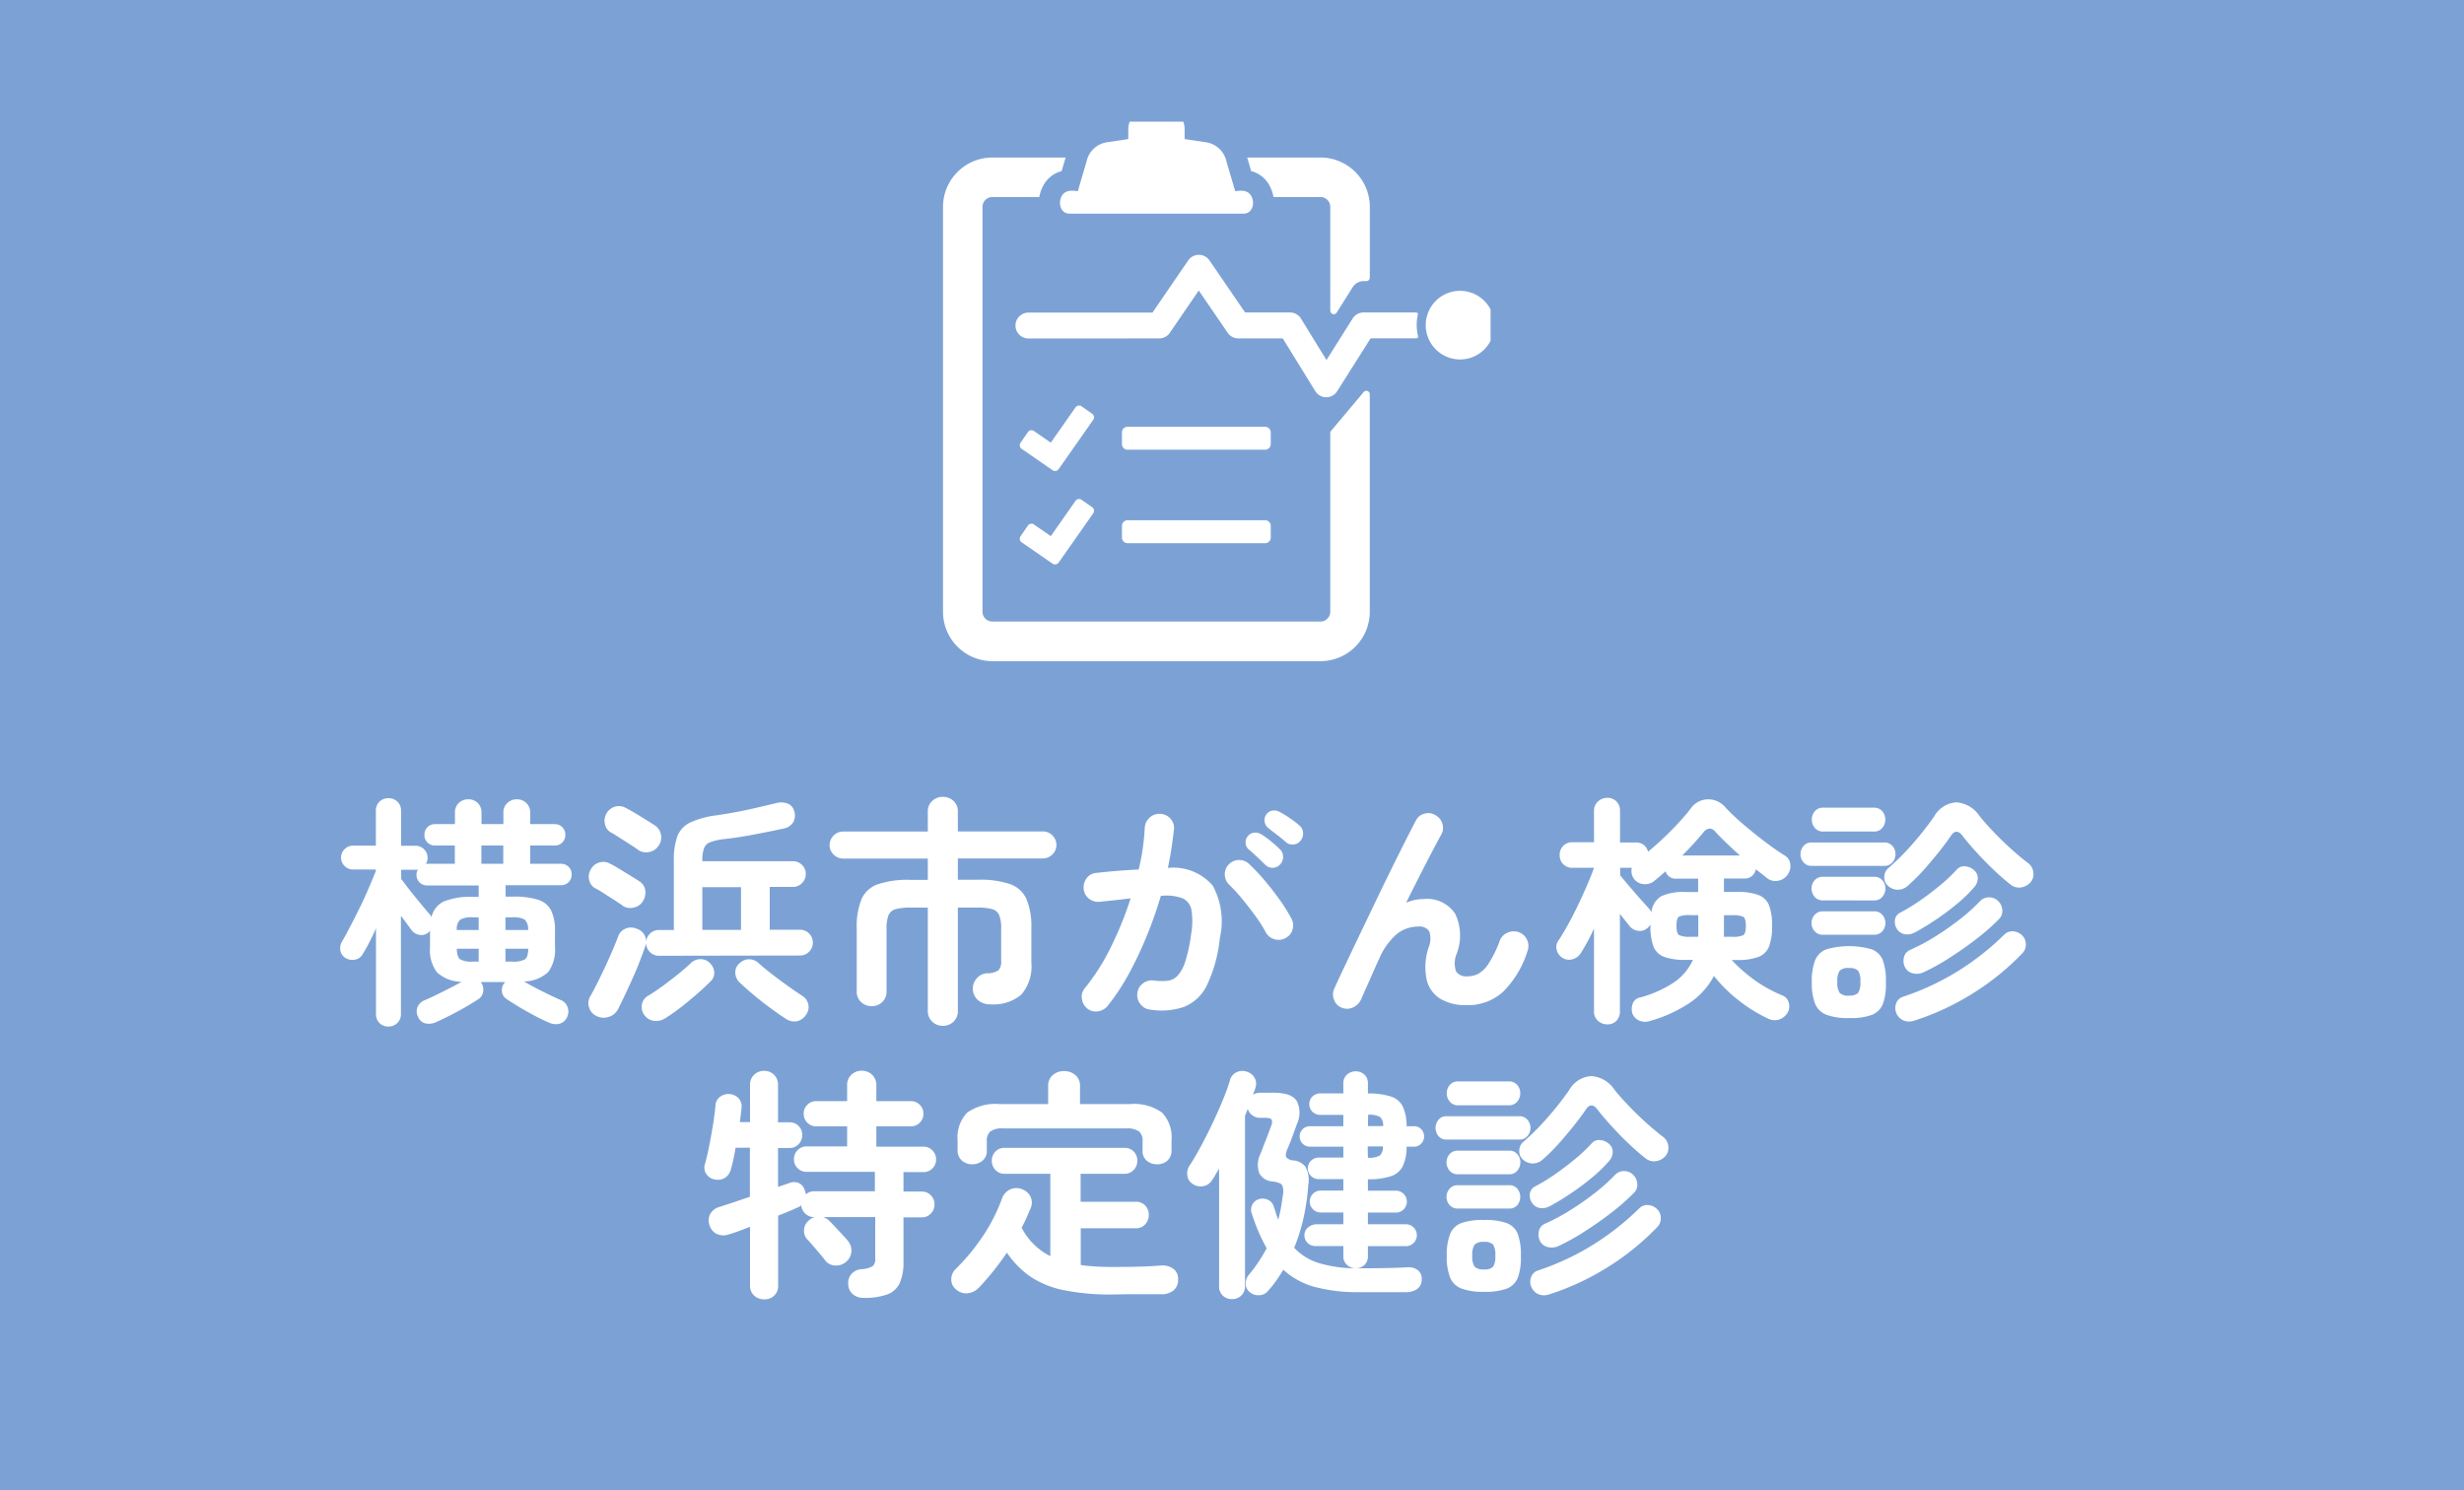 <svg xmlns="http://www.w3.org/2000/svg" xmlns:xlink="http://www.w3.org/1999/xlink" width="81" height="49" viewBox="0 0 81 49">
  <defs>
    <clipPath id="clip-path">
      <rect id="長方形_30006" data-name="長方形 30006" width="18" height="18" transform="translate(0 0.392)" fill="#fff"/>
    </clipPath>
  </defs>
  <g id="グループ_285159" data-name="グループ 285159" transform="translate(21962 21822)">
    <rect id="長方形_30028" data-name="長方形 30028" width="81" height="49" transform="translate(-21962 -21822)" fill="#7ca2d5"/>
    <path id="パス_166073" data-name="パス 166073" d="M-26.232.752A.407.407,0,0,1-26.52.64a.4.4,0,0,1-.12-.3V-2.48q-.1.232-.212.448a4.377,4.377,0,0,1-.22.392.349.349,0,0,1-.244.188.451.451,0,0,1-.316-.044.361.361,0,0,1-.176-.24.416.416,0,0,1,.048-.3q.112-.192.264-.484t.316-.624q.164-.332.3-.652t.236-.568v-.048h-.752a.377.377,0,0,1-.276-.116.377.377,0,0,1-.116-.276.377.377,0,0,1,.116-.276.377.377,0,0,1,.276-.116h.752V-6.344a.4.4,0,0,1,.12-.3.407.407,0,0,1,.288-.112.417.417,0,0,1,.3.112.4.4,0,0,1,.12.3v1.152h.48a.377.377,0,0,1,.276.116.377.377,0,0,1,.116.276A.34.34,0,0,1-25-4.6h.952v-.6H-24.7a.339.339,0,0,1-.248-.1.339.339,0,0,1-.1-.248.348.348,0,0,1,.1-.256.339.339,0,0,1,.248-.1h.656v-.376a.418.418,0,0,1,.128-.32.439.439,0,0,1,.312-.12.426.426,0,0,1,.308.12.425.425,0,0,1,.124.32v.376h.72v-.376a.411.411,0,0,1,.132-.32.443.443,0,0,1,.308-.12.439.439,0,0,1,.312.12.418.418,0,0,1,.128.32v.376h.808a.339.339,0,0,1,.248.1.348.348,0,0,1,.1.256.339.339,0,0,1-.1.248.339.339,0,0,1-.248.1h-.808v.6h1.016a.339.339,0,0,1,.248.1.339.339,0,0,1,.1.248.348.348,0,0,1-.1.256.339.339,0,0,1-.248.1h-1.824v.376h.216a2.725,2.725,0,0,1,.848.1.724.724,0,0,1,.432.352,1.5,1.5,0,0,1,.128.68v.528a1.239,1.239,0,0,1-.22.816,1.183,1.183,0,0,1-.8.312q.256.152.6.324t.6.284A.374.374,0,0,1-20.348.1a.4.4,0,0,1,0,.316.381.381,0,0,1-.252.24.5.5,0,0,1-.348-.032q-.192-.08-.444-.212T-21.9.128q-.256-.152-.456-.288A.326.326,0,0,1-22.5-.408a.356.356,0,0,1,.088-.28q0-.008.016-.024h-.792V-.7a.4.4,0,0,1,.072.3.346.346,0,0,1-.16.252Q-23.44-.04-23.68.1t-.5.272Q-24.432.5-24.648.6a.574.574,0,0,1-.344.052.346.346,0,0,1-.264-.22.387.387,0,0,1-.02-.32.428.428,0,0,1,.252-.232q.168-.072.38-.176t.432-.216q.22-.112.388-.208a1.218,1.218,0,0,1-.812-.312,1.208,1.208,0,0,1-.228-.816v-.528l.008-.032a.388.388,0,0,1-.048.056.354.354,0,0,1-.288.092.422.422,0,0,1-.272-.148l-.156-.216q-.092-.128-.2-.264V.336a.4.4,0,0,1-.12.3A.417.417,0,0,1-26.232.752Zm1.416-3.592a.746.746,0,0,1,.412-.524,2.333,2.333,0,0,1,.948-.148h.192v-.376h-1.688a.348.348,0,0,1-.256-.1.348.348,0,0,1-.1-.256.3.3,0,0,1,.048-.168.243.243,0,0,1-.072.008h-.48v.3q.2.272.46.592t.492.592A.2.2,0,0,1-24.816-2.84Zm1.64-1.76h.72v-.6h-.72Zm.792,3.216h.216a.791.791,0,0,0,.428-.076q.1-.076.108-.348h-.752Zm0-1.04h.744a.44.44,0,0,0-.108-.34.77.77,0,0,0-.42-.076h-.216Zm-1.072,1.04h.192v-.424h-.72q.008.272.108.348A.77.77,0,0,0-23.456-1.384Zm-.528-1.04h.72V-2.84h-.192a.772.772,0,0,0-.416.076A.429.429,0,0,0-23.984-2.424Zm6.648.848a.409.409,0,0,1-.3-.124A.409.409,0,0,1-17.76-2a.409.409,0,0,1,.124-.3.409.409,0,0,1,.3-.124h.488V-4.7a2.275,2.275,0,0,1,.116-.808.841.841,0,0,1,.428-.452,2.942,2.942,0,0,1,.88-.236q.328-.048.68-.116t.672-.144l.56-.132a.647.647,0,0,1,.384,0,.35.35,0,0,1,.232.244.464.464,0,0,1-.024.372.465.465,0,0,1-.312.212q-.464.1-.992.2t-.976.148a2.031,2.031,0,0,0-.448.1.351.351,0,0,0-.208.2,1.163,1.163,0,0,0-.056.412v.016h2.976a.416.416,0,0,1,.3.12.405.405,0,0,1,.124.3.409.409,0,0,1-.124.3.409.409,0,0,1-.3.124h-.76v1.408h.992a.409.409,0,0,1,.3.124.409.409,0,0,1,.124.3.409.409,0,0,1-.124.3.409.409,0,0,1-.3.124ZM-19.4.4a.45.45,0,0,1-.236-.28.437.437,0,0,1,.044-.368q.144-.256.32-.616t.336-.724q.16-.364.256-.62a.421.421,0,0,1,.244-.26.447.447,0,0,1,.356,0,.439.439,0,0,1,.288.592q-.072.208-.18.488t-.24.572q-.132.292-.256.556t-.22.448A.5.5,0,0,1-19,.436.52.52,0,0,1-19.4.4Zm6.24.1q-.224-.144-.508-.352t-.56-.44Q-14.5-.52-14.7-.712a.452.452,0,0,1-.128-.32.379.379,0,0,1,.144-.3.442.442,0,0,1,.312-.128.442.442,0,0,1,.312.128q.176.16.436.36t.528.392q.268.192.468.32a.443.443,0,0,1,.2.284A.414.414,0,0,1-12.5.36a.487.487,0,0,1-.3.216A.482.482,0,0,1-13.16.5ZM-17.12.472a.569.569,0,0,1-.372.092.453.453,0,0,1-.324-.188A.453.453,0,0,1-17.9.028a.424.424,0,0,1,.224-.3q.224-.136.48-.324t.5-.384q.24-.2.4-.348a.442.442,0,0,1,.324-.136.417.417,0,0,1,.316.136.446.446,0,0,1,.136.3.378.378,0,0,1-.128.3q-.3.3-.7.628A6.887,6.887,0,0,1-17.12.472Zm1.208-2.9h1.272V-3.832h-1.272Zm-2.624-.8q-.1-.072-.268-.18t-.344-.22a3.041,3.041,0,0,0-.284-.168.4.4,0,0,1-.2-.268.459.459,0,0,1,.052-.348.454.454,0,0,1,.272-.228.439.439,0,0,1,.36.036,3.187,3.187,0,0,1,.308.172l.372.228q.184.112.28.176a.421.421,0,0,1,.2.3.526.526,0,0,1-.084.368.452.452,0,0,1-.3.2A.449.449,0,0,1-18.536-3.224Zm.512-1.832q-.1-.072-.268-.18t-.344-.22q-.172-.112-.276-.168a.4.4,0,0,1-.2-.268.481.481,0,0,1,.044-.348.464.464,0,0,1,.28-.232.451.451,0,0,1,.36.04q.112.056.3.168t.368.224q.18.112.276.176a.449.449,0,0,1,.212.308.478.478,0,0,1-.076.364.47.47,0,0,1-.308.208A.465.465,0,0,1-18.024-5.056ZM-8.008.728A.484.484,0,0,1-8.352.592.472.472,0,0,1-8.5.232V-3.16H-9.08a1.715,1.715,0,0,0-.476.052.352.352,0,0,0-.236.2,1.147,1.147,0,0,0-.064.436V-.408A.466.466,0,0,1-10-.052a.488.488,0,0,1-.348.132.492.492,0,0,1-.344-.132.459.459,0,0,1-.144-.356V-2.472a2.412,2.412,0,0,1,.156-.964.914.914,0,0,1,.54-.492A3.1,3.1,0,0,1-9.08-4.072H-8.5v-.7H-11.28a.431.431,0,0,1-.316-.132.422.422,0,0,1-.132-.308.431.431,0,0,1,.132-.316.431.431,0,0,1,.316-.132H-8.5v-.648a.459.459,0,0,1,.144-.356A.492.492,0,0,1-8.008-6.8a.5.5,0,0,1,.352.132.459.459,0,0,1,.144.356v.648H-4.72a.431.431,0,0,1,.316.132.431.431,0,0,1,.132.316.422.422,0,0,1-.132.308.431.431,0,0,1-.316.132H-7.512v.7h.656a3.1,3.1,0,0,1,1.06.144.93.93,0,0,1,.54.492,2.358,2.358,0,0,1,.16.964v1.12A1.431,1.431,0,0,1-5.424-.3a1.42,1.42,0,0,1-1.024.32.593.593,0,0,1-.4-.136.5.5,0,0,1-.172-.36A.515.515,0,0,1-6.9-.824.48.48,0,0,1-6.544-1a.638.638,0,0,0,.368-.1.419.419,0,0,0,.088-.312V-2.472a1.147,1.147,0,0,0-.064-.436.35.35,0,0,0-.228-.2,1.664,1.664,0,0,0-.476-.052h-.656V.232a.472.472,0,0,1-.144.36A.494.494,0,0,1-8.008.728ZM-1.2.192a.45.45,0,0,1-.312-.18.47.47,0,0,1-.1-.356.456.456,0,0,1,.18-.32.47.47,0,0,1,.356-.1,1.95,1.95,0,0,0,.444.012.547.547,0,0,0,.34-.164,1.236,1.236,0,0,0,.256-.472,5.083,5.083,0,0,0,.192-.9,2.383,2.383,0,0,0,.012-.788.518.518,0,0,0-.3-.392A1.551,1.551,0,0,0-.84-3.544,13.484,13.484,0,0,1-1.3-2.232,12.451,12.451,0,0,1-1.888-.988a7.286,7.286,0,0,1-.7,1.06.5.5,0,0,1-.32.18A.456.456,0,0,1-3.256.16a.5.5,0,0,1-.18-.324.425.425,0,0,1,.1-.348A7.073,7.073,0,0,0-2.48-1.864a11.544,11.544,0,0,0,.648-1.6q-.248.032-.508.06l-.508.052a.486.486,0,0,1-.352-.1.461.461,0,0,1-.176-.32.5.5,0,0,1,.1-.356.43.43,0,0,1,.32-.172q.344-.04.7-.068t.688-.044a7.024,7.024,0,0,0,.136-.708q.048-.348.064-.668A.48.48,0,0,1-1.2-6.124.449.449,0,0,1-.856-6.24a.452.452,0,0,1,.332.156.449.449,0,0,1,.116.348q-.032.3-.08.616t-.12.656A1.7,1.7,0,0,1,.868-3.88,2.457,2.457,0,0,1,1.1-2.16,4.7,4.7,0,0,1,.684-.624,1.445,1.445,0,0,1-.064.1,2.308,2.308,0,0,1-1.2.192ZM3.264-2.16a.467.467,0,0,1-.368.04.464.464,0,0,1-.288-.232,4.482,4.482,0,0,0-.344-.54q-.208-.284-.428-.552a5.307,5.307,0,0,0-.42-.46.467.467,0,0,1-.152-.332.45.45,0,0,1,.128-.34.453.453,0,0,1,.332-.148.464.464,0,0,1,.34.132,6.479,6.479,0,0,1,.516.548q.26.308.488.628a5.407,5.407,0,0,1,.38.608.472.472,0,0,1,.044.364A.449.449,0,0,1,3.264-2.16ZM2.592-4.568q-.1-.1-.26-.252T2.04-5.08a.294.294,0,0,1-.092-.2.3.3,0,0,1,.076-.232.3.3,0,0,1,.212-.112.378.378,0,0,1,.228.056,2.562,2.562,0,0,1,.316.228q.18.148.3.268a.334.334,0,0,1,.1.244.377.377,0,0,1-.1.252.33.33,0,0,1-.244.108A.33.33,0,0,1,2.592-4.568Zm.672-.752q-.112-.1-.284-.232t-.308-.24a.327.327,0,0,1-.1-.2.292.292,0,0,1,.06-.232.285.285,0,0,1,.2-.124.35.35,0,0,1,.236.044,3.456,3.456,0,0,1,.328.2,3.517,3.517,0,0,1,.32.244.329.329,0,0,1,.12.24.368.368,0,0,1-.08.256.307.307,0,0,1-.228.128A.317.317,0,0,1,3.264-5.32ZM5.1.128a.435.435,0,0,1-.248-.264A.464.464,0,0,1,4.864-.5Q5-.8,5.212-1.248t.464-.976L6.192-3.3q.264-.552.52-1.072t.472-.948q.216-.428.36-.7a.424.424,0,0,1,.284-.228.447.447,0,0,1,.364.052.478.478,0,0,1,.228.292.452.452,0,0,1-.052.364q-.112.2-.292.544t-.4.776q-.22.432-.452.9a1.43,1.43,0,0,1,.568-.12,1.11,1.11,0,0,1,1.044.48,1.67,1.67,0,0,1,.052,1.312.816.816,0,0,0-.02.592A.4.4,0,0,0,9.24-.9.777.777,0,0,0,9.592-.98a1,1,0,0,0,.344-.34,3.79,3.79,0,0,0,.368-.752.462.462,0,0,1,.256-.264.49.49,0,0,1,.368-.016A.476.476,0,0,1,11.2-2.1a.473.473,0,0,1,.012.376,3.269,3.269,0,0,1-.8,1.332A1.725,1.725,0,0,1,9.2.048,1.612,1.612,0,0,1,8.352-.16,1,1,0,0,1,7.9-.788,2.034,2.034,0,0,1,7.96-1.84a.759.759,0,0,0,.024-.54.386.386,0,0,0-.368-.156,1.13,1.13,0,0,0-.672.224,2.2,2.2,0,0,0-.608.84q-.032.064-.116.252t-.18.412q-.1.224-.18.4T5.752-.16a.546.546,0,0,1-.26.276A.457.457,0,0,1,5.1.128ZM13.84.68a.452.452,0,0,1-.308-.116A.4.4,0,0,1,13.4.248v-2.72q-.112.248-.224.452t-.208.356a.467.467,0,0,1-.264.2.406.406,0,0,1-.328-.036.419.419,0,0,1-.2-.26.353.353,0,0,1,.056-.316q.144-.216.316-.528t.336-.656q.164-.344.3-.66t.216-.548h-.712a.4.4,0,0,1-.3-.12.409.409,0,0,1-.116-.3.409.409,0,0,1,.116-.3.4.4,0,0,1,.3-.12H13.4v-1.04a.393.393,0,0,1,.132-.3.443.443,0,0,1,.308-.12.4.4,0,0,1,.3.12.42.42,0,0,1,.116.3V-5.3h.52a.407.407,0,0,1,.264.084.389.389,0,0,1,.136.22q.272-.224.536-.476t.492-.5q.228-.248.372-.44a.708.708,0,0,1,.572-.308.741.741,0,0,1,.588.284,7.006,7.006,0,0,0,.556.524q.34.292.708.572t.664.464a.376.376,0,0,1,.188.276.472.472,0,0,1-.076.34.467.467,0,0,1-.316.216.44.44,0,0,1-.364-.08l-.176-.14-.2-.156a.381.381,0,0,1-.12.216.364.364,0,0,1-.256.088h-.672v.44h.44a1.968,1.968,0,0,1,.688.1.607.607,0,0,1,.352.336,1.765,1.765,0,0,1,.1.68,1.8,1.8,0,0,1-.1.684.606.606,0,0,1-.352.34,1.968,1.968,0,0,1-.688.1h-.184a5.127,5.127,0,0,0,.756.664,4.6,4.6,0,0,0,.908.5.338.338,0,0,1,.208.236.4.4,0,0,1-.024.308.5.5,0,0,1-.268.24A.482.482,0,0,1,19.144.5a4.955,4.955,0,0,1-.992-.612,4.707,4.707,0,0,1-.808-.8,2.485,2.485,0,0,1-.82.9A4.645,4.645,0,0,1,15.24.568.484.484,0,0,1,14.9.56a.416.416,0,0,1-.232-.224.5.5,0,0,1,0-.324A.307.307,0,0,1,14.9-.2a3.775,3.775,0,0,0,1.116-.492,1.782,1.782,0,0,0,.636-.748H16.4a2,2,0,0,1-.692-.1.591.591,0,0,1-.352-.34,1.862,1.862,0,0,1-.1-.684V-2.6a.563.563,0,0,1-.036.048q-.02.024-.044.048a.364.364,0,0,1-.312.108.417.417,0,0,1-.3-.164q-.056-.072-.14-.176l-.172-.216v3.2a.427.427,0,0,1-.116.316A.406.406,0,0,1,13.84.68Zm1.448-3.672a.693.693,0,0,1,.32-.54,1.715,1.715,0,0,1,.792-.14h.424v-.44h-.712a.34.34,0,0,1-.36-.24q-.1.088-.192.168l-.184.152a.473.473,0,0,1-.344.1.421.421,0,0,1-.3-.152.439.439,0,0,1-.088-.384h-.384v.248q.112.136.292.348t.36.416q.18.2.284.316A.343.343,0,0,1,15.288-2.992ZM16.3-4.872h1.9Q17.72-5.3,17.4-5.64a.269.269,0,0,0-.208-.12.336.336,0,0,0-.208.144q-.128.152-.3.344T16.3-4.872ZM17.664-2.2h.28a.756.756,0,0,0,.368-.056q.08-.056.08-.3t-.08-.3a.807.807,0,0,0-.368-.052h-.272v.632A.407.407,0,0,1,17.664-2.2Zm-1.1,0h.264v-.712H16.56a.807.807,0,0,0-.368.052q-.08.052-.08.3t.08.3A.756.756,0,0,0,16.56-2.2ZM23.7-3.864a.476.476,0,0,1-.324.116.463.463,0,0,1-.316-.132.359.359,0,0,1-.116-.3.381.381,0,0,1,.14-.284,8.017,8.017,0,0,0,.808-.812,10.651,10.651,0,0,0,.688-.876.9.9,0,0,1,.736-.468,1,1,0,0,1,.76.452q.192.24.468.528t.572.556q.3.268.552.46a.42.42,0,0,1,.172.292.412.412,0,0,1-.076.324.516.516,0,0,1-.316.184.437.437,0,0,1-.348-.088q-.256-.2-.552-.48t-.568-.58q-.272-.3-.472-.556t-.376.008q-.168.248-.408.548t-.5.592A6.291,6.291,0,0,1,23.7-3.864ZM21.784.472A2.031,2.031,0,0,1,21.04.364.656.656,0,0,1,20.668,0a1.889,1.889,0,0,1-.108-.708,1.916,1.916,0,0,1,.108-.716.642.642,0,0,1,.372-.364,2.713,2.713,0,0,1,1.488,0,.627.627,0,0,1,.368.364,1.983,1.983,0,0,1,.1.716A1.955,1.955,0,0,1,22.9,0a.641.641,0,0,1-.368.368A2.031,2.031,0,0,1,21.784.472ZM23.92.56a.5.5,0,0,1-.344-.008A.448.448,0,0,1,23.344.32a.424.424,0,0,1-.012-.328.349.349,0,0,1,.236-.224,8.413,8.413,0,0,0,1.828-.86A8.791,8.791,0,0,0,26.88-2.264a.376.376,0,0,1,.3-.116.462.462,0,0,1,.3.14.4.4,0,0,1,.116.284.41.41,0,0,1-.116.3A8.491,8.491,0,0,1,25.9-.368,8.569,8.569,0,0,1,23.92.56Zm.312-1.592A.523.523,0,0,1,23.88-1a.379.379,0,0,1-.256-.2.463.463,0,0,1-.032-.336.338.338,0,0,1,.2-.232,6.579,6.579,0,0,0,.824-.44,9.2,9.2,0,0,0,.812-.568,6.082,6.082,0,0,0,.668-.6.4.4,0,0,1,.312-.12.413.413,0,0,1,.3.144.448.448,0,0,1,.116.292.362.362,0,0,1-.108.276,7.05,7.05,0,0,1-.7.62q-.424.332-.892.632A7.072,7.072,0,0,1,24.232-1.032Zm-.312-1.3a.468.468,0,0,1-.32.044.378.378,0,0,1-.248-.18.436.436,0,0,1-.056-.308.311.311,0,0,1,.176-.22,6.223,6.223,0,0,0,.664-.408q.344-.24.656-.5a5.125,5.125,0,0,0,.528-.5.318.318,0,0,1,.284-.112.481.481,0,0,1,.292.128.343.343,0,0,1,.12.276.459.459,0,0,1-.12.284,4.571,4.571,0,0,1-.56.544,8.274,8.274,0,0,1-.708.528A7.861,7.861,0,0,1,23.92-2.328Zm-3.368-2.2a.324.324,0,0,1-.264-.116.408.408,0,0,1-.1-.268.408.408,0,0,1,.1-.268.324.324,0,0,1,.264-.116h2.392a.336.336,0,0,1,.268.116.4.4,0,0,1,.1.268.4.4,0,0,1-.1.268.336.336,0,0,1-.268.116Zm.384-1.128a.34.34,0,0,1-.276-.12.413.413,0,0,1-.1-.272.409.409,0,0,1,.1-.276.345.345,0,0,1,.276-.116H22.6a.345.345,0,0,1,.276.116.409.409,0,0,1,.1.276.413.413,0,0,1-.1.272.34.34,0,0,1-.276.12Zm-.008,2.264a.34.34,0,0,1-.276-.12.413.413,0,0,1-.1-.272.4.4,0,0,1,.1-.268.345.345,0,0,1,.276-.116h1.68a.333.333,0,0,1,.272.116.408.408,0,0,1,.1.268.424.424,0,0,1-.1.272.328.328,0,0,1-.272.12Zm0,1.128a.345.345,0,0,1-.276-.116.4.4,0,0,1-.1-.268.4.4,0,0,1,.1-.268.345.345,0,0,1,.276-.116h1.68a.333.333,0,0,1,.272.116.408.408,0,0,1,.1.268.408.408,0,0,1-.1.268.333.333,0,0,1-.272.116Zm.856,2a.389.389,0,0,0,.3-.088.614.614,0,0,0,.072-.36.633.633,0,0,0-.072-.368.389.389,0,0,0-.3-.088.4.4,0,0,0-.308.088.606.606,0,0,0-.076.368.588.588,0,0,0,.076.36A.4.4,0,0,0,21.784-.264ZM-13.88,9.72a.47.47,0,0,1-.328-.124.427.427,0,0,1-.136-.332V7.336l-.36.136q-.168.064-.3.1a.539.539,0,0,1-.428,0,.463.463,0,0,1-.244-.288.468.468,0,0,1,.024-.372.513.513,0,0,1,.32-.236q.4-.128.984-.328V4.736h-.472q-.032.2-.072.384t-.08.32a.467.467,0,0,1-.2.288.464.464,0,0,1-.344.048A.409.409,0,0,1-15.78,5.6a.376.376,0,0,1-.044-.336q.072-.256.14-.6t.124-.692q.056-.352.08-.624a.378.378,0,0,1,.156-.292.456.456,0,0,1,.316-.084.466.466,0,0,1,.292.14.408.408,0,0,1,.092.324q-.008.1-.024.216t-.032.24h.336V2.672a.44.44,0,0,1,.136-.336.461.461,0,0,1,.328-.128.448.448,0,0,1,.324.128.447.447,0,0,1,.132.336V3.9h.376a.4.4,0,0,1,.3.12.4.4,0,0,1,.12.3.416.416,0,0,1-.12.3.4.4,0,0,1-.3.124h-.376V6.024q.112-.04.2-.068t.172-.06a.4.4,0,0,1,.308,0,.355.355,0,0,1,.2.244.313.313,0,0,1,.024.064.263.263,0,0,1,.008.064.413.413,0,0,1,.264-.1h2.008v-.64H-12.48a.4.4,0,0,1-.3-.12.4.4,0,0,1-.12-.3.406.406,0,0,1,.12-.292.4.4,0,0,1,.3-.124h1.328V4.032H-12.16a.4.4,0,0,1-.3-.12.4.4,0,0,1-.12-.3.393.393,0,0,1,.12-.288.4.4,0,0,1,.3-.12h1.008v-.52a.456.456,0,0,1,.14-.348.477.477,0,0,1,.34-.132.477.477,0,0,1,.34.132.456.456,0,0,1,.14.348v.52h1.128a.4.4,0,0,1,.3.12.393.393,0,0,1,.12.288.4.4,0,0,1-.12.3.4.4,0,0,1-.3.12h-1.128V4.7h1.544a.4.4,0,0,1,.3.124.406.406,0,0,1,.12.292.4.4,0,0,1-.12.3.4.4,0,0,1-.3.12H-9.3v.64H-8.7a.4.4,0,0,1,.3.124.416.416,0,0,1,.12.3.416.416,0,0,1-.12.3.4.4,0,0,1-.3.124H-9.3V8.472a1.693,1.693,0,0,1-.124.716.728.728,0,0,1-.412.372,2.221,2.221,0,0,1-.784.112.52.52,0,0,1-.344-.12.445.445,0,0,1-.152-.344A.439.439,0,0,1-11,8.876a.48.48,0,0,1,.324-.148.822.822,0,0,0,.368-.1.319.319,0,0,0,.08-.256V7.016h-1.712a.525.525,0,0,1,.208.128q.064.064.18.188l.236.252q.12.128.184.208a.5.5,0,0,1,.12.364.474.474,0,0,1-.176.332.5.5,0,0,1-.352.12.434.434,0,0,1-.328-.16q-.056-.08-.172-.216l-.232-.272q-.116-.136-.18-.2a.415.415,0,0,1-.116-.324.42.42,0,0,1,.156-.308.482.482,0,0,1,.192-.112h-.016a.407.407,0,0,1-.288-.112.418.418,0,0,1-.136-.272l-.056.036a.453.453,0,0,1-.072.036q-.12.056-.284.124t-.348.14v2.3a.434.434,0,0,1-.132.332A.455.455,0,0,1-13.88,9.72Zm11.44-.16a7.591,7.591,0,0,1-1.6-.144,3.023,3.023,0,0,1-1.1-.452,2.983,2.983,0,0,1-.76-.78,9.021,9.021,0,0,1-.928,1.16.593.593,0,0,1-.36.176.484.484,0,0,1-.384-.128.408.408,0,0,1-.156-.332.466.466,0,0,1,.14-.332,6.881,6.881,0,0,0,.908-1.1,5.743,5.743,0,0,0,.62-1.224.516.516,0,0,1,.272-.3A.5.5,0,0,1-5.4,6.1a.5.5,0,0,1,.28.252.452.452,0,0,1,0,.372q-.064.152-.136.316t-.16.324a2.135,2.135,0,0,0,.944.936V5.592h-1.5a.4.4,0,0,1-.308-.128.438.438,0,0,1-.116-.3.423.423,0,0,1,.116-.3.4.4,0,0,1,.308-.124h3.936a.4.4,0,0,1,.308.124.423.423,0,0,1,.116.3.438.438,0,0,1-.116.3.4.4,0,0,1-.308.128h-1.44v.92h1.808a.412.412,0,0,1,.316.124.434.434,0,0,1,.116.308.452.452,0,0,1-.116.308.4.4,0,0,1-.316.132H-3.472V8.592q.232.032.488.048t.544.016q.392,0,.8-.008t.8-.04a.609.609,0,0,1,.4.1.4.4,0,0,1,.168.356.442.442,0,0,1-.152.364.6.6,0,0,1-.392.124q-.24,0-.54,0t-.584,0Zm-4.6-4.28a.5.5,0,0,1-.34-.124.431.431,0,0,1-.14-.34V4.5a1.17,1.17,0,0,1,.312-.916A1.607,1.607,0,0,1-6.144,3.3h1.6V2.712a.457.457,0,0,1,.152-.364.542.542,0,0,1,.368-.132.553.553,0,0,1,.376.132.457.457,0,0,1,.152.364V3.3h1.64A1.59,1.59,0,0,1-.8,3.58,1.179,1.179,0,0,1-.488,4.5v.32a.437.437,0,0,1-.136.34A.48.48,0,0,1-.96,5.28a.515.515,0,0,1-.34-.116.407.407,0,0,1-.14-.332v-.3A.4.4,0,0,0-1.556,4.2a.679.679,0,0,0-.42-.1H-6.032a.662.662,0,0,0-.412.1.4.4,0,0,0-.116.328v.3a.407.407,0,0,1-.14.332A.515.515,0,0,1-7.04,5.28ZM1.5,9.712A.423.423,0,0,1,1.2,9.6a.4.4,0,0,1-.124-.308V5.424q-.064.1-.124.208a2.169,2.169,0,0,1-.124.192A.406.406,0,0,1,.548,6,.453.453,0,0,1,.2,5.92a.375.375,0,0,1-.168-.276.462.462,0,0,1,.08-.332q.168-.256.364-.62t.384-.76q.188-.4.34-.768t.232-.644a.4.4,0,0,1,.22-.268A.449.449,0,0,1,2,2.24a.419.419,0,0,1,.248.208.39.39,0,0,1,.016.328.387.387,0,0,1-.032.108.747.747,0,0,0-.04.108.42.42,0,0,1,.224-.064h.456q.6,0,.764.284a.873.873,0,0,1,0,.74l-.16.44q-.064.176-.168.416-.064.176-.02.244a.33.33,0,0,0,.22.1.565.565,0,0,1,.4.2.9.9,0,0,1,.1.6A7.371,7.371,0,0,1,3.852,7.04a5.965,5.965,0,0,1-.308.984,1.854,1.854,0,0,0,.8.5A4.26,4.26,0,0,0,5.552,8.7a.424.424,0,0,1-.276-.116A.37.37,0,0,1,5.16,8.3V7.968H4.24a.355.355,0,0,1-.36-.36.318.318,0,0,1,.128-.256.434.434,0,0,1,.28-.1H5.16V6.864H4.416a.36.36,0,1,1,0-.72H5.16V5.768h-.8a.369.369,0,0,1-.26-.1.353.353,0,0,1,0-.508.378.378,0,0,1,.26-.1h.8V4.7h-1.1a.336.336,0,0,1,0-.672h1.1V3.656H4.408a.369.369,0,0,1-.26-.1.353.353,0,0,1,0-.508.378.378,0,0,1,.26-.1H5.16V2.624a.373.373,0,0,1,.12-.292.416.416,0,0,1,.288-.108.4.4,0,0,1,.284.108.38.38,0,0,1,.116.292v.328a2.379,2.379,0,0,1,.756.1.653.653,0,0,1,.392.332,1.55,1.55,0,0,1,.124.644h.248a.31.31,0,0,1,.232.1.338.338,0,0,1,0,.472.31.31,0,0,1-.232.1H7.24a1.52,1.52,0,0,1-.124.64.671.671,0,0,1-.392.332,2.29,2.29,0,0,1-.756.1v.376h.92a.36.36,0,1,1,0,.72h-.92v.384H7.216a.36.36,0,1,1,0,.72H5.968V8.3a.38.38,0,0,1-.116.292.4.4,0,0,1-.284.108H5.7q.472,0,.856-.008t.7-.024a.488.488,0,0,1,.352.092.36.36,0,0,1,.128.316.364.364,0,0,1-.156.308.621.621,0,0,1-.356.1H5.7a5.5,5.5,0,0,1-1.48-.172,2.492,2.492,0,0,1-1.032-.564q-.112.184-.236.36a3.609,3.609,0,0,1-.268.336.381.381,0,0,1-.284.14.434.434,0,0,1-.316-.1A.344.344,0,0,1,1.952,9.2a.42.42,0,0,1,.1-.284,4.355,4.355,0,0,0,.32-.428A5.12,5.12,0,0,0,2.64,8.04,5.941,5.941,0,0,1,2.152,6.9a.347.347,0,0,1,.02-.3.353.353,0,0,1,.22-.176.416.416,0,0,1,.3.028.355.355,0,0,1,.184.228q.04.112.072.216t.072.208q.056-.208.092-.412t.06-.4a.512.512,0,0,0-.028-.332q-.06-.084-.316-.116A.525.525,0,0,1,2.4,5.58a.811.811,0,0,1,.04-.652q.088-.232.172-.444t.172-.46a.26.26,0,0,0,.02-.208q-.036-.064-.2-.064H2.416a.4.4,0,0,1-.248-.084.415.415,0,0,1-.152-.212,1.754,1.754,0,0,1-.088.224V9.288A.4.4,0,0,1,1.8,9.6.423.423,0,0,1,1.5,9.712ZM5.968,5.064a.718.718,0,0,0,.392-.072.374.374,0,0,0,.1-.3h-.5Zm0-1.04h.5a.374.374,0,0,0-.1-.3.718.718,0,0,0-.392-.072ZM11.7,5.136a.476.476,0,0,1-.324.116.463.463,0,0,1-.316-.132.359.359,0,0,1-.116-.3.381.381,0,0,1,.14-.284,8.017,8.017,0,0,0,.808-.812,10.651,10.651,0,0,0,.688-.876.9.9,0,0,1,.736-.468,1,1,0,0,1,.76.452q.192.24.468.528t.572.556q.3.268.552.46a.42.42,0,0,1,.172.292.412.412,0,0,1-.076.324.516.516,0,0,1-.316.184.437.437,0,0,1-.348-.088q-.256-.2-.552-.48t-.568-.58q-.272-.3-.472-.556t-.376.008q-.168.248-.408.548t-.5.592A6.291,6.291,0,0,1,11.7,5.136ZM9.784,9.472a2.031,2.031,0,0,1-.744-.108A.656.656,0,0,1,8.668,9a1.889,1.889,0,0,1-.108-.708,1.916,1.916,0,0,1,.108-.716.642.642,0,0,1,.372-.364,2.1,2.1,0,0,1,.744-.1,2.1,2.1,0,0,1,.744.1.627.627,0,0,1,.368.364,1.983,1.983,0,0,1,.1.716A1.955,1.955,0,0,1,10.9,9a.641.641,0,0,1-.368.368A2.031,2.031,0,0,1,9.784,9.472Zm2.136.088a.5.5,0,0,1-.344-.008.448.448,0,0,1-.232-.232.424.424,0,0,1-.012-.328.349.349,0,0,1,.236-.224,8.413,8.413,0,0,0,1.828-.86A8.791,8.791,0,0,0,14.88,6.736a.376.376,0,0,1,.3-.116.462.462,0,0,1,.3.14.4.4,0,0,1,.116.284.41.41,0,0,1-.116.3A8.491,8.491,0,0,1,13.9,8.632,8.569,8.569,0,0,1,11.92,9.56Zm.312-1.592A.523.523,0,0,1,11.88,8a.379.379,0,0,1-.256-.2.463.463,0,0,1-.032-.336.338.338,0,0,1,.2-.232,6.579,6.579,0,0,0,.824-.44,9.2,9.2,0,0,0,.812-.568,6.082,6.082,0,0,0,.668-.6.4.4,0,0,1,.312-.12.413.413,0,0,1,.3.144.448.448,0,0,1,.116.292.362.362,0,0,1-.108.276,7.049,7.049,0,0,1-.7.62q-.424.332-.892.632A7.072,7.072,0,0,1,12.232,7.968Zm-.312-1.3a.468.468,0,0,1-.32.044.378.378,0,0,1-.248-.18.436.436,0,0,1-.056-.308.311.311,0,0,1,.176-.22,6.223,6.223,0,0,0,.664-.408q.344-.24.656-.5a5.125,5.125,0,0,0,.528-.5.318.318,0,0,1,.284-.112.481.481,0,0,1,.292.128.343.343,0,0,1,.12.276.459.459,0,0,1-.12.284,4.571,4.571,0,0,1-.56.544,8.273,8.273,0,0,1-.708.528A7.861,7.861,0,0,1,11.92,6.672Zm-3.368-2.2a.324.324,0,0,1-.264-.116.422.422,0,0,1,0-.536A.324.324,0,0,1,8.552,3.7h2.392a.336.336,0,0,1,.268.116.409.409,0,0,1,0,.536.336.336,0,0,1-.268.116Zm.384-1.128a.34.34,0,0,1-.276-.12.413.413,0,0,1-.1-.272.409.409,0,0,1,.1-.276.345.345,0,0,1,.276-.116H10.6a.345.345,0,0,1,.276.116.409.409,0,0,1,.1.276.413.413,0,0,1-.1.272.34.34,0,0,1-.276.12ZM8.928,5.608a.34.34,0,0,1-.276-.12.413.413,0,0,1-.1-.272.4.4,0,0,1,.1-.268.345.345,0,0,1,.276-.116h1.68a.333.333,0,0,1,.272.116.408.408,0,0,1,.1.268.424.424,0,0,1-.1.272.328.328,0,0,1-.272.12Zm0,1.128a.345.345,0,0,1-.276-.116.409.409,0,0,1,0-.536.345.345,0,0,1,.276-.116h1.68a.333.333,0,0,1,.272.116.422.422,0,0,1,0,.536.333.333,0,0,1-.272.116Zm.856,2a.389.389,0,0,0,.3-.088.614.614,0,0,0,.072-.36.633.633,0,0,0-.072-.368.389.389,0,0,0-.3-.088.4.4,0,0,0-.308.088.606.606,0,0,0-.076.368.588.588,0,0,0,.076.36A.4.4,0,0,0,9.784,8.736Z" transform="translate(-21923 -21789)" fill="#fff"/>
    <g id="グループ_285125" data-name="グループ 285125" transform="translate(-21931 -21818.391)">
      <g id="グループ_285117" data-name="グループ 285117" clip-path="url(#clip-path)">
        <path id="パス_165877" data-name="パス 165877" d="M0,57.061a1.624,1.624,0,0,1,1.62-1.62h2.41l-.131.447a.954.954,0,0,0-.621.511,1.16,1.16,0,0,0-.112.341H1.62a.325.325,0,0,0-.322.322V70.376a.325.325,0,0,0,.322.322H12.409a.325.325,0,0,0,.322-.322V64.5a.109.109,0,0,1,.027-.073l1.071-1.275a.113.113,0,0,1,.2.073v7.151A1.624,1.624,0,0,1,12.409,72H1.62A1.624,1.624,0,0,1,0,70.376Zm12.731,3.416V57.061a.325.325,0,0,0-.322-.322H10.863a1.159,1.159,0,0,0-.112-.341.954.954,0,0,0-.621-.511L10,55.441h2.41a1.624,1.624,0,0,1,1.62,1.62v2.331a.114.114,0,0,1-.113.113h-.092a.423.423,0,0,0-.358.2l-.525.833a.113.113,0,0,1-.209-.06" transform="translate(0 -53.871)" fill="#fff" fill-rule="evenodd"/>
        <path id="パス_165878" data-name="パス 165878" d="M137.252,1.063l.66-.1V.626A.627.627,0,0,1,138.537,0h.6a.628.628,0,0,1,.626.626V.963l.66.1a.811.811,0,0,1,.717.642l.285.966c.008.026.389-.109.534.173.127.247.023.571-.257.571h-5.725c-.28,0-.383-.324-.257-.571.144-.281.526-.147.534-.173l.285-.966a.811.811,0,0,1,.717-.642" transform="translate(-131.821)" fill="#fff" fill-rule="evenodd"/>
        <path id="パス_165879" data-name="パス 165879" d="M89.641,344.255l.552.381.812-1.159a.143.143,0,0,1,.2-.035l.348.243a.143.143,0,0,1,.035.2l-1.015,1.448-.122.173a.143.143,0,0,1-.2.035l-.174-.12-.842-.582a.143.143,0,0,1-.036-.2l.242-.35a.143.143,0,0,1,.2-.036" transform="translate(-86.65 -333.691)" fill="#fff"/>
        <path id="パス_165880" data-name="パス 165880" d="M89.641,452.742l.552.381.812-1.159a.143.143,0,0,1,.2-.035l.348.243a.143.143,0,0,1,.035.2l-1.015,1.448-.122.173a.143.143,0,0,1-.2.035l-.174-.12-.842-.582a.143.143,0,0,1-.036-.2l.242-.35a.143.143,0,0,1,.2-.036" transform="translate(-86.65 -439.105)" fill="#fff"/>
        <path id="パス_165881" data-name="パス 165881" d="M207.874,368.056H212.4a.184.184,0,0,1,.183.183v.388a.184.184,0,0,1-.183.183h-4.525a.184.184,0,0,1-.183-.183v-.388a.184.184,0,0,1,.183-.183" transform="translate(-201.809 -357.633)" fill="#fff" fill-rule="evenodd"/>
        <path id="パス_165882" data-name="パス 165882" d="M207.874,476.544H212.4a.184.184,0,0,1,.183.183v.388a.184.184,0,0,1-.183.183h-4.525a.184.184,0,0,1-.183-.183v-.388a.184.184,0,0,1,.183-.183" transform="translate(-201.809 -463.048)" fill="#fff" fill-rule="evenodd"/>
        <path id="パス_165883" data-name="パス 165883" d="M84.5,171.143a.425.425,0,0,1,0-.85h4.078l1.174-1.715a.424.424,0,0,1,.7,0l1.171,1.711H93.1a.425.425,0,0,1,.38.235l.818,1.328.859-1.363a.423.423,0,0,1,.358-.2h1.732a.057.057,0,0,1,.055.069,1.542,1.542,0,0,0-.038.342,1.6,1.6,0,0,0,.044.368.057.057,0,0,1-.055.07H95.749l-1.1,1.739h0a.423.423,0,0,1-.718,0l-1.07-1.736H91.4a.423.423,0,0,1-.35-.185l-.951-1.39-.934,1.366a.425.425,0,0,1-.367.21Z" transform="translate(-81.692 -163.624)" fill="#fff"/>
        <path id="パス_165884" data-name="パス 165884" d="M561.459,210.186a1.128,1.128,0,1,1-1.128,1.128,1.128,1.128,0,0,1,1.128-1.128" transform="translate(-544.462 -204.233)" fill="#fff" fill-rule="evenodd"/>
      </g>
    </g>
  </g>
</svg>
